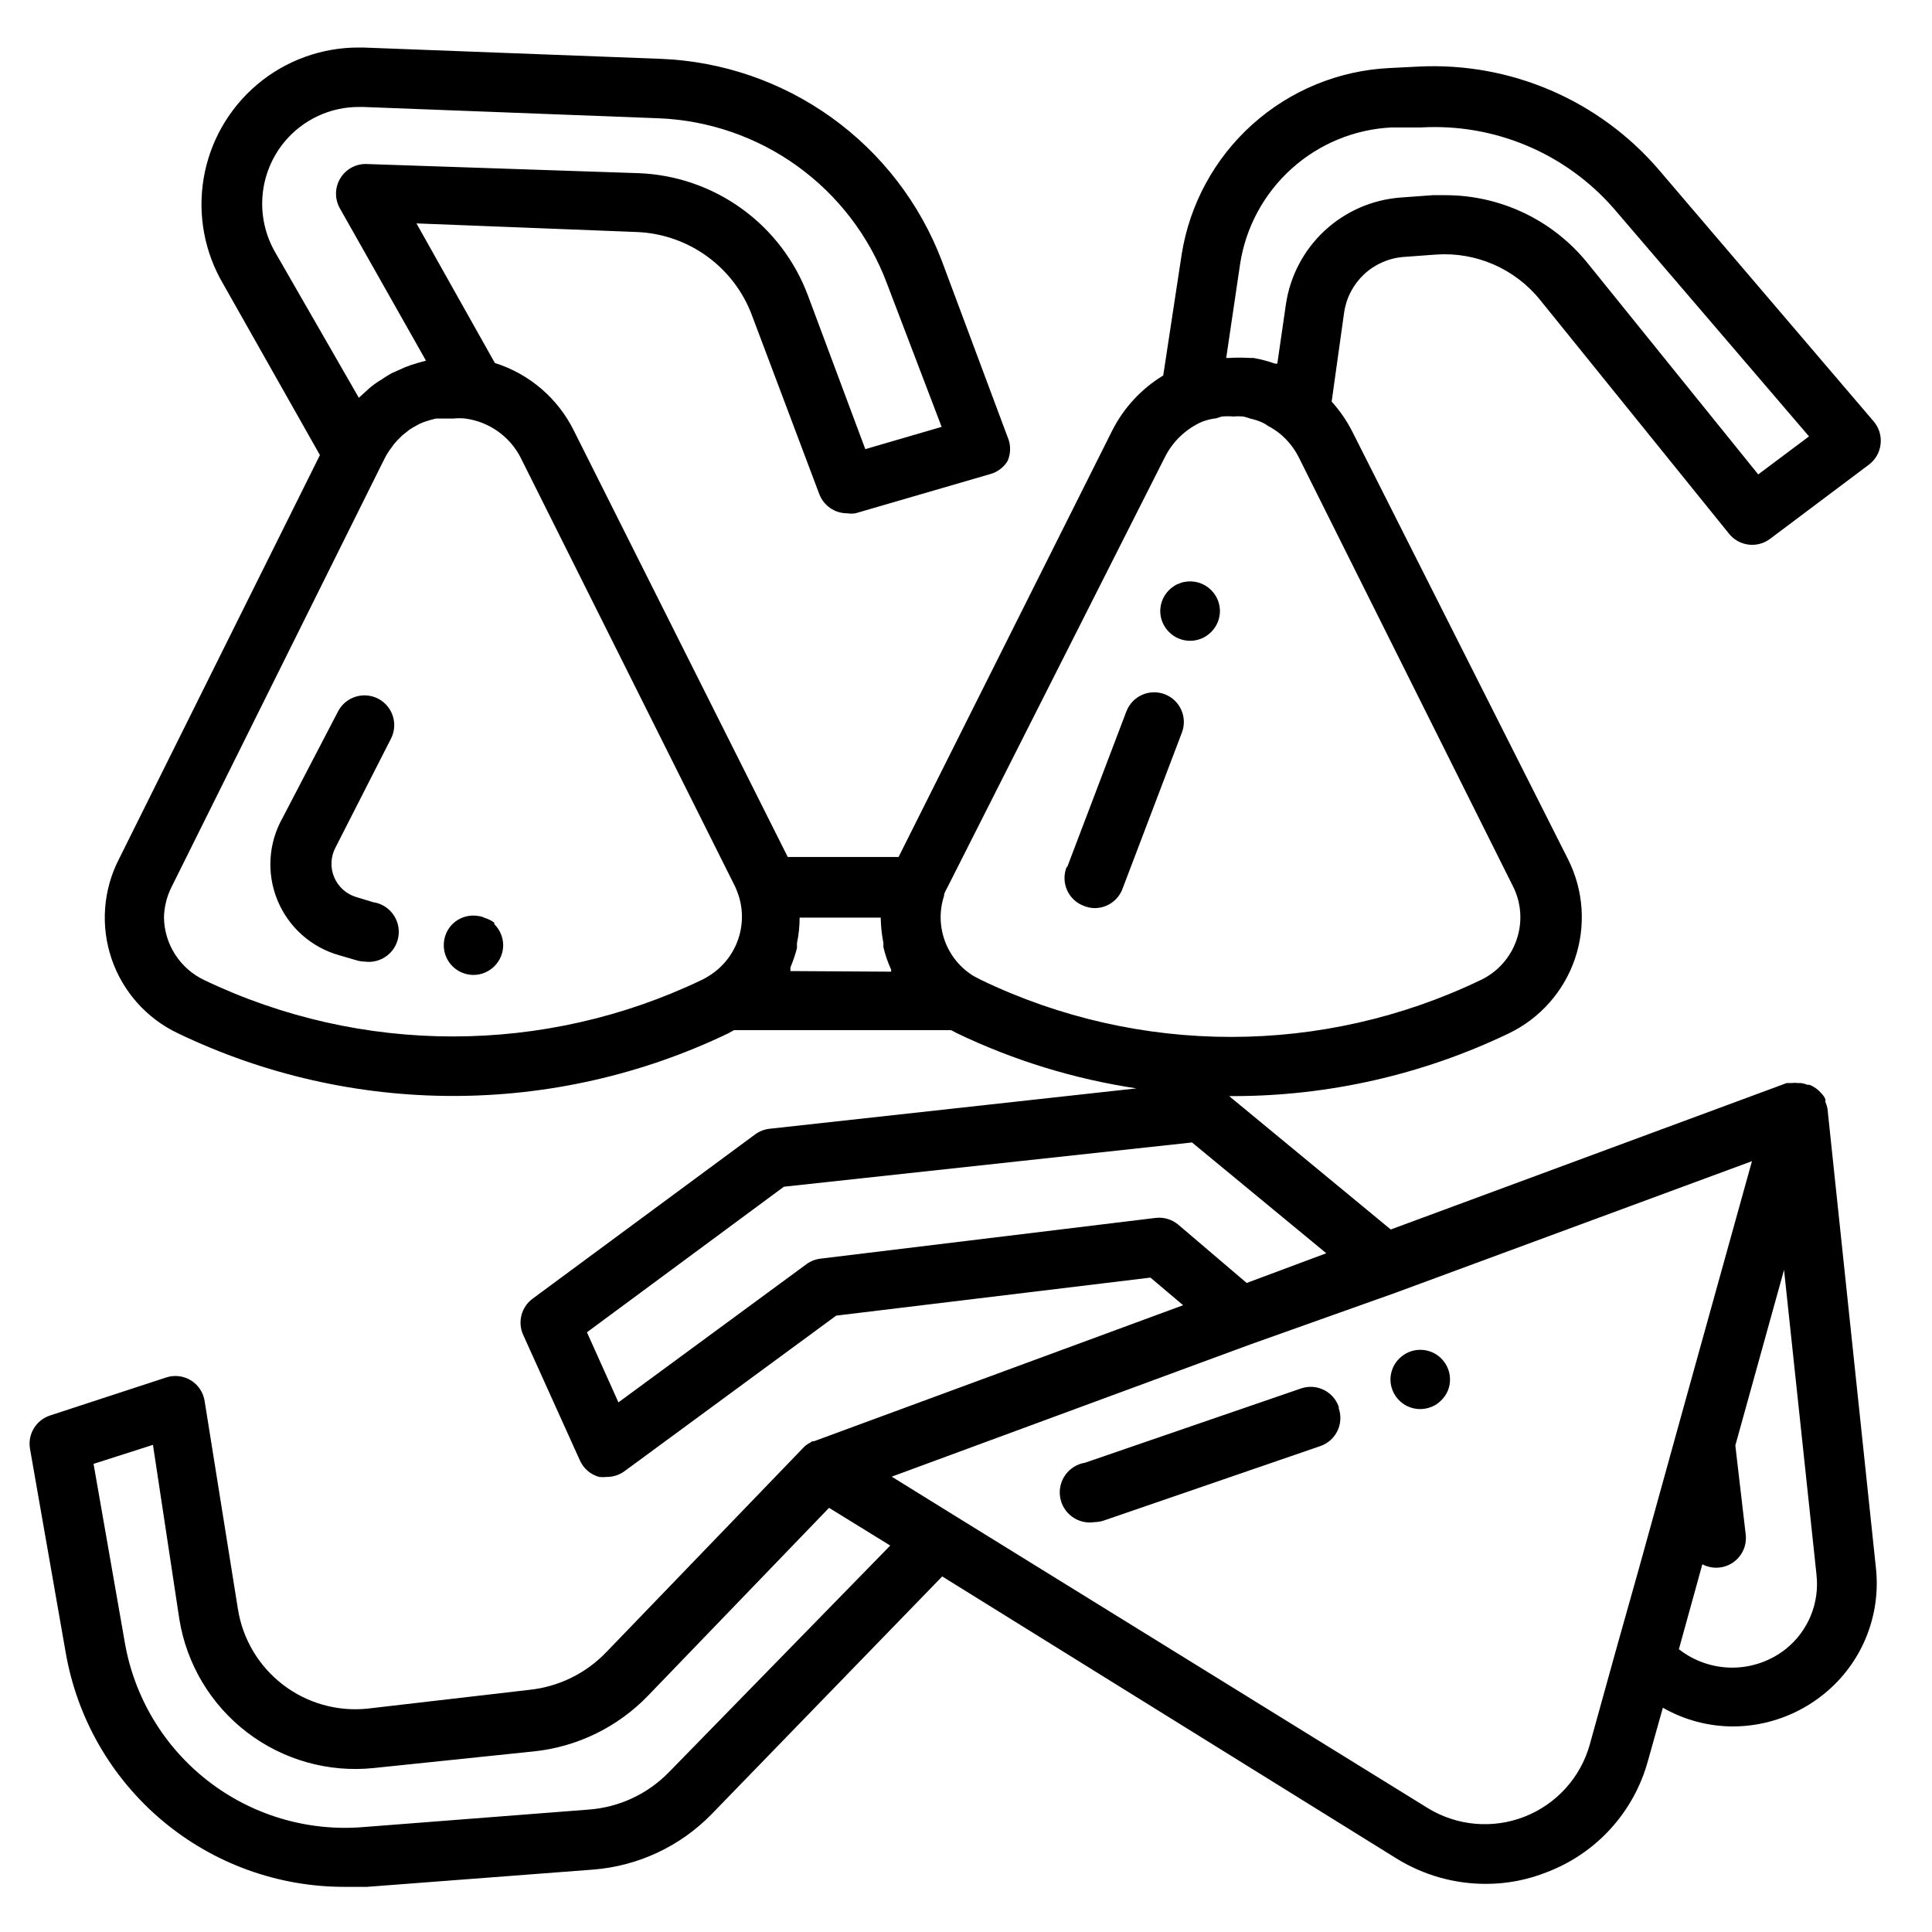 <?xml version="1.0" encoding="UTF-8"?>
<!-- Uploaded to: SVG Repo, www.svgrepo.com, Generator: SVG Repo Mixer Tools -->
<svg fill="#000000" width="800px" height="800px" version="1.1" viewBox="144 144 512 512" xmlns="http://www.w3.org/2000/svg">
 <path d="m628.29 437.71c-0.137-0.594-0.324-1.172-0.555-1.734 0.031-0.234 0.031-0.473 0-0.707-0.266-0.59-0.637-1.125-1.102-1.574-0.828-0.973-1.883-1.73-3.07-2.203h-0.551c-0.578-0.242-1.188-0.402-1.809-0.473h-0.789c-0.547-0.078-1.105-0.078-1.652 0h-1.262l-104.93 38.809-42.824-35.344 1.102-0.004c25.258-0.012 50.195-5.688 72.973-16.609 8.262-3.965 14.586-11.086 17.547-19.762 2.961-8.676 2.312-18.176-1.805-26.367l-57.227-113.44c-1.457-2.852-3.281-5.496-5.434-7.871l3.305-23.617h0.004c0.559-3.875 2.426-7.445 5.285-10.121 2.863-2.676 6.551-4.297 10.457-4.598l8.582-0.629c10.625-0.758 20.949 3.742 27.629 12.043l50.066 61.953c2.668 3.301 7.473 3.894 10.863 1.336l26.215-19.68c1.727-1.309 2.84-3.273 3.07-5.43 0.246-2.16-0.406-4.324-1.812-5.984l-56.992-66.754c-15.812-18.395-39.219-28.473-63.449-27.316l-7.871 0.395c-13.469 0.648-26.301 5.922-36.34 14.926-10.035 9.004-16.664 21.191-18.766 34.512l-4.879 32.039c-5.848 3.543-10.57 8.676-13.621 14.797l-56.52 112.81h-29.363l-56.598-112.81c-4.227-8.664-11.824-15.211-21.02-18.105l-20.781-36.996 58.332 2.281c6.727 0.254 13.23 2.5 18.68 6.449 5.453 3.953 9.609 9.434 11.941 15.75l17.789 47.23c1.156 3.086 4.106 5.129 7.402 5.117 0.73 0.117 1.473 0.117 2.203 0l35.426-10.312c2.031-0.484 3.785-1.758 4.879-3.539 0.898-2.031 0.898-4.348 0-6.379l-17.398-46.602c-5.801-15.277-15.969-28.508-29.242-38.039-13.27-9.535-29.055-14.949-45.383-15.57l-78.719-2.992h-1.262c-9.832-0.012-19.348 3.461-26.859 9.801-7.512 6.34-12.535 15.137-14.176 24.832-1.641 9.691 0.211 19.648 5.219 28.109l25.586 45.266-53.297 107.14c-4.18 8.18-4.867 17.707-1.898 26.398 2.969 8.695 9.332 15.812 17.645 19.73 22.738 10.906 47.633 16.57 72.855 16.57 25.219 0 50.113-5.664 72.855-16.57l1.574-0.867h57.543l1.496 0.789c15.055 7.227 31.109 12.16 47.625 14.641l-97.297 10.707c-1.371 0.16-2.672 0.676-3.781 1.496l-58.961 43.531c-2.969 2.191-4.016 6.152-2.519 9.527l15.039 33.297c0.953 2.164 2.832 3.781 5.113 4.41 0.684 0.078 1.367 0.078 2.047 0 1.668 0.004 3.297-0.52 4.644-1.496l56.129-41.25 83.285-10.078 8.66 7.32-97.848 36.055h-0.473l-0.551 0.395c-0.586 0.277-1.117 0.648-1.574 1.102l-52.348 54.316h-0.004c-5.445 5.723-12.766 9.297-20.625 10.078l-42.742 4.961c-8.008 0.824-16.027-1.449-22.41-6.356-6.387-4.906-10.648-12.066-11.914-20.016l-8.816-55.105c-0.344-2.277-1.664-4.293-3.621-5.512-1.957-1.203-4.344-1.492-6.535-0.785l-30.777 10.074c-3.731 1.199-6.012 4.957-5.356 8.816l9.445 53.922 0.004 0.004c2.992 17.426 12.055 33.227 25.586 44.609 13.527 11.383 30.652 17.609 48.332 17.578h5.984l59.828-4.566h-0.004c11.938-0.91 23.133-6.144 31.488-14.719l61.086-62.977 120.45 74.785c7.094 4.379 15.273 6.699 23.613 6.688 5.586 0.008 11.117-1.059 16.297-3.148 13.098-5.016 23.012-15.984 26.684-29.52l3.938-14.012c5.656 3.242 12.059 4.949 18.578 4.961 8.773-0.02 17.277-3.051 24.09-8.582 10.043-8.109 15.238-20.789 13.773-33.613zm-155.63-223.88c1.523-9.695 6.34-18.57 13.637-25.137s16.629-10.422 26.434-10.918h7.871c19.395-1.113 38.219 6.789 51.012 21.414l51.797 60.457-13.461 10.078-45.266-56.051c-9.191-11.355-23.02-17.949-37.625-17.949h-3.387l-8.582 0.629c-7.504 0.582-14.594 3.691-20.098 8.828-5.508 5.133-9.105 11.984-10.207 19.434l-2.281 15.742h-0.629l-0.004 0.004c-1.844-0.656-3.738-1.156-5.668-1.496h-0.867c-1.887-0.117-3.777-0.117-5.668 0h-0.707zm-19.996 51.406h0.004c2.074-4.203 5.555-7.543 9.84-9.449 1.043-0.395 2.125-0.688 3.227-0.863 0.789 0 1.496-0.473 2.203-0.551 0.969-0.082 1.945-0.082 2.914 0 0.863-0.078 1.734-0.078 2.598 0 0.641 0.145 1.27 0.332 1.887 0.551 1.141 0.246 2.25 0.617 3.309 1.102 0.5 0.242 0.973 0.531 1.418 0.867 1.148 0.586 2.231 1.297 3.227 2.125 2.027 1.691 3.688 3.781 4.879 6.141l56.758 113.67c2.266 4.441 2.609 9.621 0.945 14.324-1.609 4.641-5.012 8.441-9.445 10.551-41.844 20.117-90.566 20.117-132.41 0l-1.969-1.023h0.004c-3.516-2.141-6.203-5.402-7.633-9.258-1.43-3.859-1.516-8.086-0.242-11.996 0-0.789 0.551-1.574 1.023-2.519zm-233.25-83.68c4.902-5.887 12.18-9.266 19.836-9.211h0.945l78.168 2.992h0.004c13.273 0.492 26.105 4.894 36.891 12.652 10.781 7.758 19.035 18.527 23.723 30.957l14.562 38.18-20.23 5.902-15.191-40.695c-3.434-9.207-9.508-17.199-17.461-22.969-7.957-5.769-17.438-9.062-27.254-9.465l-72.5-2.441c-2.797 0.004-5.379 1.492-6.785 3.902-1.41 2.414-1.434 5.391-0.066 7.828l22.828 40.383-1.969 0.551-2.047 0.629h0.004c-1.051 0.352-2.078 0.773-3.07 1.262l-1.969 0.867c-0.945 0.551-1.891 1.102-2.754 1.73-0.633 0.348-1.238 0.742-1.812 1.18-0.891 0.645-1.73 1.355-2.519 2.125l-1.652 1.496-22.043-38.336c-2.691-4.566-3.91-9.852-3.488-15.133 0.422-5.285 2.469-10.309 5.852-14.387zm-21.332 222.15c-3.16-1.508-5.828-3.871-7.707-6.82-1.883-2.949-2.894-6.371-2.922-9.871 0.082-2.734 0.754-5.418 1.969-7.871l55.105-110.84 1.418-2.832h-0.004c0.555-1.086 1.215-2.113 1.969-3.07 0.211-0.332 0.449-0.648 0.711-0.945 0.457-0.562 0.957-1.086 1.492-1.574 0.277-0.328 0.594-0.617 0.945-0.863l1.496-1.18 1.023-0.629 1.574-0.867 1.102-0.473 1.73-0.551 1.496-0.395h4.648c1.07-0.121 2.152-0.121 3.227 0 6.227 0.844 11.656 4.66 14.562 10.234l56.914 113.83c0.363 0.793 0.68 1.609 0.945 2.441 1.227 3.902 1.117 8.102-0.309 11.934-1.426 3.836-4.086 7.086-7.562 9.242-0.629 0.418-1.285 0.785-1.969 1.102-41.688 19.949-90.168 19.949-131.86 0zm155.39-2.363v-0.945c0.691-1.664 1.27-3.371 1.73-5.117v-1.34 0.004c0.473-2.227 0.711-4.496 0.707-6.769h21.492c0.035 2.246 0.273 4.484 0.707 6.691v1.102c0.48 2.059 1.168 4.062 2.047 5.981v0.551zm102.81 67.227c-1.68-1.422-3.879-2.078-6.062-1.809l-88.719 10.785c-1.332 0.148-2.606 0.637-3.699 1.414l-49.91 36.684-8.344-18.578 52.191-38.574 108.16-11.73 35.582 29.363-21.098 7.871zm-135.01 145.08c-5.672 5.828-13.297 9.359-21.41 9.918l-59.828 4.644c-14.723 1.156-29.344-3.234-40.996-12.309-11.652-9.074-19.492-22.176-21.98-36.734l-8.266-47.23 15.742-5.039 7.008 46.289c1.945 11.887 8.355 22.586 17.926 29.902 9.57 7.316 21.574 10.699 33.559 9.457l42.43-4.41v0.004c11.531-1.203 22.27-6.445 30.309-14.801l47.941-49.75 16.215 9.996zm244.03-7.32h0.004c-2.445 8.719-8.832 15.789-17.262 19.098-8.426 3.309-17.918 2.477-25.641-2.25l-125.95-77.855-16.137-9.996 95.016-35.031 38.492-13.699 94.465-34.875-18.027 64.867-11.965 43.219-5.984 21.254zm51.879-25.27c-4.031 3.16-9.008 4.879-14.129 4.879-5.125 0-10.098-1.719-14.133-4.879l4.961-17.949 1.258-4.566v0.004c2.586 1.363 5.715 1.184 8.125-0.469 2.41-1.652 3.707-4.504 3.371-7.406l-2.754-23.617 12.91-46.523 8.582 80.609-0.004 0.004c0.918 7.609-2.18 15.152-8.188 19.914zm-384.23-212.54c-1.324 2.445-1.473 5.359-0.402 7.926 1.07 2.57 3.242 4.516 5.914 5.297l4.41 1.34h-0.004c4.348 0.629 7.363 4.664 6.731 9.012-0.629 4.348-4.664 7.363-9.012 6.731-0.777-0.016-1.547-0.148-2.281-0.391l-4.328-1.258-0.004-0.004c-7.438-2.066-13.504-7.449-16.441-14.59-2.938-7.137-2.418-15.23 1.406-21.938l14.641-28.102c2-3.871 6.762-5.383 10.629-3.387 3.871 2 5.387 6.758 3.387 10.629zm42.035 20.387h0.004c1.5 1.473 2.352 3.484 2.359 5.59-0.008 2.106-0.859 4.117-2.359 5.59-1.469 1.453-3.445 2.273-5.512 2.281-1.055 0-2.098-0.215-3.07-0.629-2.91-1.23-4.801-4.082-4.801-7.242-0.012-2.094 0.809-4.106 2.281-5.59 1.863-1.844 4.516-2.641 7.086-2.125 0.52 0.074 1.027 0.234 1.496 0.473 0.906 0.266 1.762 0.691 2.519 1.258zm151.77-14.957 15.742-41.406h0.004c1.543-4.066 6.09-6.109 10.156-4.566 4.062 1.543 6.109 6.09 4.562 10.156l-15.742 41.406c-1.152 3.086-4.106 5.129-7.398 5.117-0.945-0.016-1.879-0.203-2.758-0.551-2.051-0.734-3.703-2.285-4.57-4.285-0.863-2-0.863-4.266 0.004-6.266zm27.078-62.426h0.004c-1.504-1.473-2.352-3.484-2.363-5.586 0.012-2.106 0.859-4.117 2.363-5.59 0.355-0.359 0.754-0.676 1.18-0.945 0.402-0.312 0.855-0.551 1.34-0.707 0.473-0.23 0.977-0.391 1.496-0.473 2.566-0.516 5.223 0.281 7.082 2.125 1.504 1.473 2.356 3.484 2.363 5.59-0.008 2.102-0.859 4.113-2.363 5.586-3.07 3.055-8.027 3.055-11.098 0zm44.949 205.7 0.004 0.004c1.41 4.106-0.773 8.582-4.883 9.996l-57.23 19.68h0.004c-0.836 0.301-1.711 0.461-2.598 0.473-4.348 0.695-8.438-2.266-9.133-6.613s2.266-8.438 6.613-9.133l57.23-19.68c4.106-1.41 8.582 0.777 9.996 4.883zm27.16-13.223c2.262 2.246 2.945 5.633 1.734 8.582-0.406 0.941-0.996 1.797-1.734 2.516-0.727 0.762-1.613 1.355-2.598 1.734-2.422 0.992-5.18 0.719-7.356-0.734-2.18-1.449-3.492-3.891-3.508-6.508 0.012-2.106 0.859-4.117 2.363-5.59 3.07-3.051 8.027-3.051 11.098 0z"/>
</svg>